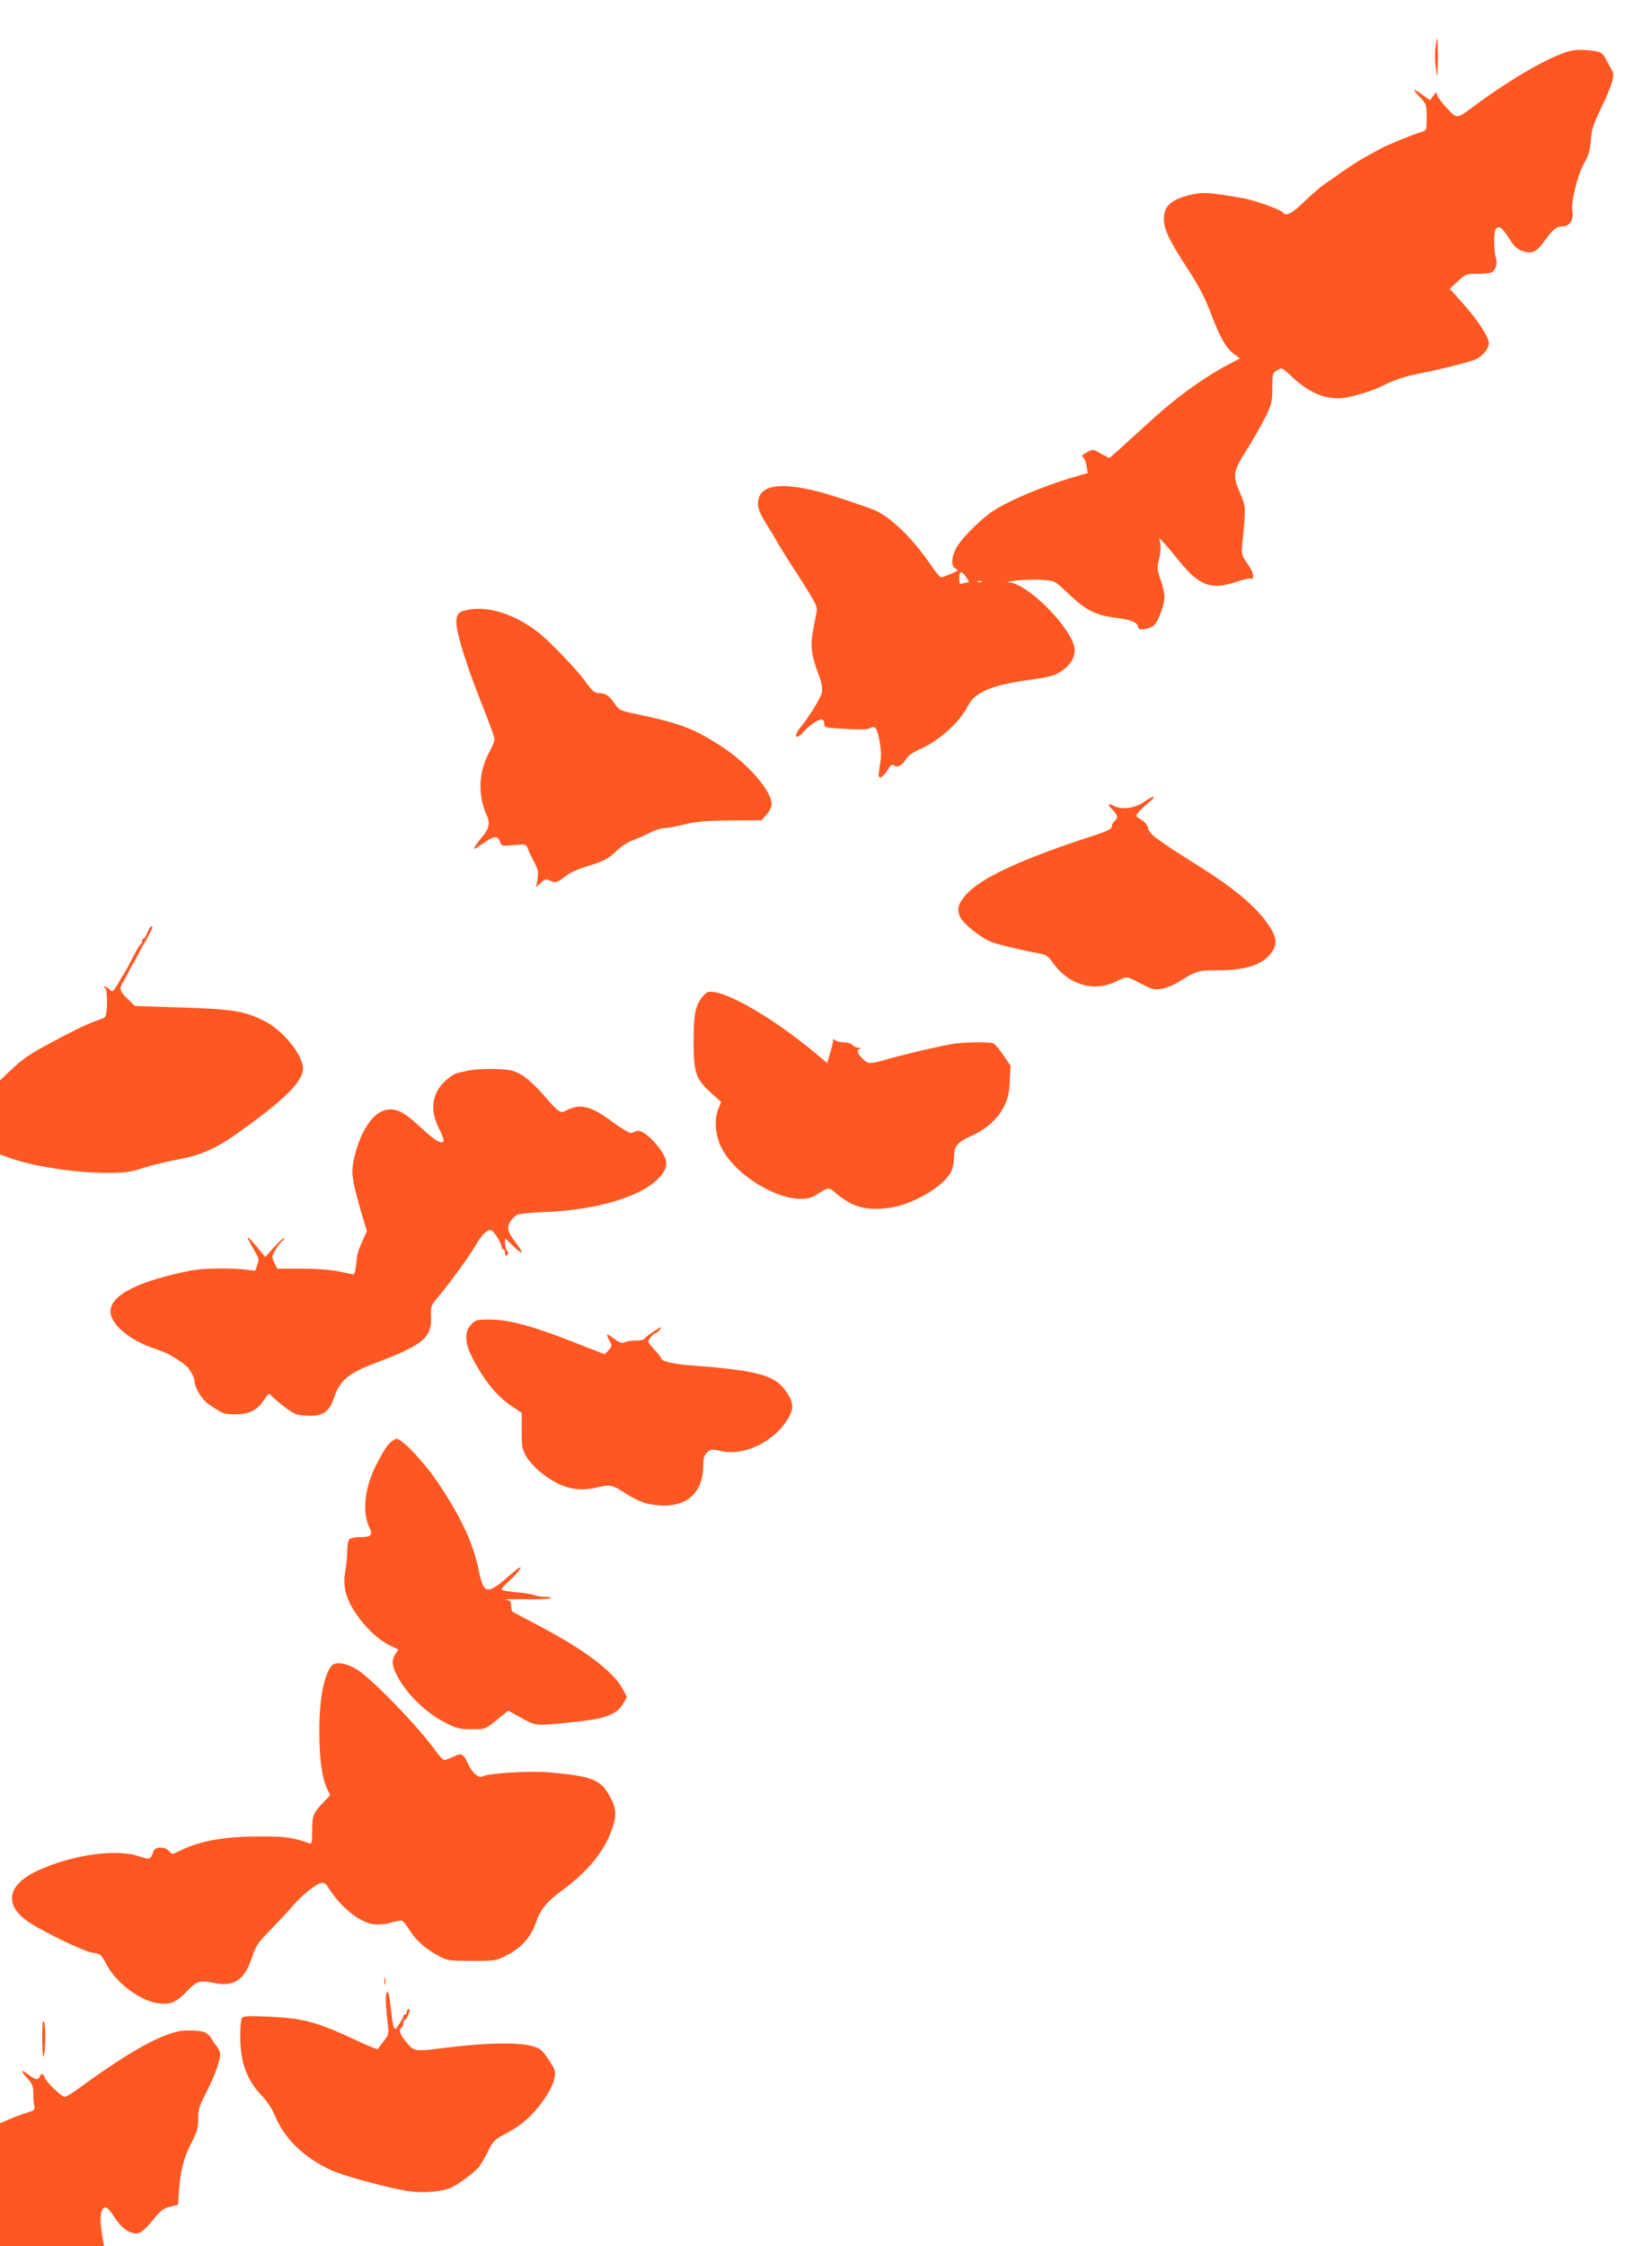 <?xml version="1.0" standalone="no"?>
<!DOCTYPE svg PUBLIC "-//W3C//DTD SVG 20010904//EN"
 "http://www.w3.org/TR/2001/REC-SVG-20010904/DTD/svg10.dtd">
<svg version="1.0" xmlns="http://www.w3.org/2000/svg"
 width="942pt" height="1280pt" viewBox="0 0 942 1280"
 preserveAspectRatio="xMidYMid meet">
<g transform="translate(0,1280) scale(0.1,-0.1)"
fill="#ff5722" stroke="none">
<path d="M8185 12526 c-4 -30 -3 -82 3 -117 9 -63 9 -62 11 54 0 64 -1 117 -3
117 -3 0 -8 -24 -11 -54z"/>
<path d="M8975 12514 c-105 -16 -349 -153 -585 -330 -82 -61 -83 -61 -137 -3
-27 28 -52 61 -56 73 l-8 21 -17 -23 -18 -23 -43 31 c-23 17 -45 30 -47 28 -2
-2 13 -22 34 -43 36 -39 37 -42 37 -114 0 -74 0 -74 -30 -83 -57 -18 -190 -72
-232 -95 -136 -73 -146 -80 -325 -206 -26 -18 -77 -63 -115 -100 -64 -63 -103
-82 -117 -58 -9 15 -158 68 -221 80 -201 36 -241 39 -321 17 -103 -27 -140
-66 -137 -141 2 -57 31 -116 134 -275 64 -99 100 -166 132 -252 54 -142 86
-199 132 -234 l35 -27 -67 -35 c-79 -41 -190 -114 -283 -186 -75 -59 -90 -72
-263 -229 -70 -65 -129 -117 -131 -117 -2 0 -24 11 -49 25 -45 26 -46 26 -80
7 -27 -14 -32 -21 -21 -28 7 -5 16 -27 20 -50 l6 -40 -79 -23 c-186 -54 -396
-145 -479 -206 -76 -58 -162 -146 -189 -194 -30 -52 -33 -106 -8 -120 10 -5
16 -11 13 -13 -14 -10 -82 -38 -93 -38 -7 0 -32 30 -57 67 -100 148 -222 268
-316 313 -43 19 -264 93 -334 110 -194 48 -302 38 -330 -30 -17 -42 -7 -83 39
-155 21 -33 50 -80 63 -105 14 -25 71 -116 128 -203 88 -137 101 -163 97 -190
-3 -18 -12 -66 -20 -107 -18 -88 -10 -147 30 -252 18 -47 24 -78 20 -102 -5
-31 -69 -135 -126 -206 -40 -49 -20 -69 20 -22 31 36 82 72 103 72 10 0 16 -9
16 -24 0 -23 3 -23 120 -30 83 -5 126 -4 141 4 30 17 40 3 55 -76 8 -47 10
-85 3 -123 -5 -31 -9 -62 -9 -68 0 -26 26 -12 50 27 18 29 27 36 37 29 19 -16
47 -3 67 32 12 21 38 40 75 56 116 51 232 155 280 250 39 78 137 119 347 148
131 18 155 26 201 61 45 34 66 79 60 122 -20 118 -271 370 -374 373 -21 1 0 6
47 11 47 5 114 6 150 3 65 -5 65 -5 143 -79 98 -94 155 -123 272 -137 89 -11
125 -28 125 -56 0 -18 67 -8 91 14 23 20 59 118 59 161 0 21 -10 65 -22 98
-20 57 -21 66 -9 117 8 30 11 70 7 89 l-6 33 28 -30 c15 -16 53 -61 84 -100
115 -143 184 -169 324 -122 38 13 75 22 81 20 30 -10 24 30 -12 82 -36 52 -37
56 -31 117 20 204 20 210 -9 279 -49 113 -47 127 36 259 40 63 88 149 108 190
32 67 36 84 36 159 0 81 1 85 27 101 28 16 28 16 76 -29 94 -90 179 -131 273
-131 60 0 189 38 271 80 54 27 111 45 185 60 151 30 301 69 334 85 36 19 69
62 69 89 0 34 -63 131 -146 224 l-77 86 46 43 c45 42 47 43 114 43 37 0 73 4
79 8 24 16 33 49 24 83 -14 46 -13 152 1 166 18 18 35 5 75 -57 28 -45 45 -60
74 -70 57 -19 81 -8 130 61 49 66 65 79 104 79 36 0 60 40 52 84 -10 51 29
210 67 276 25 43 33 71 38 130 5 63 14 92 57 180 28 58 57 127 64 153 11 42
10 51 -5 75 -9 15 -22 39 -29 53 -6 15 -19 31 -29 38 -21 12 -110 21 -154 15z
m-3465 -3004 c17 -24 18 -30 6 -30 -8 0 -21 -3 -30 -6 -13 -5 -16 1 -16 30 0
44 12 46 40 6z m87 -26 c-3 -3 -12 -4 -19 -1 -8 3 -5 6 6 6 11 1 17 -2 13 -5z"/>
<path d="M2643 9319 c-60 -17 -56 -76 27 -324 16 -49 57 -157 90 -239 33 -83
60 -158 60 -169 0 -10 -13 -42 -28 -70 -64 -116 -69 -248 -16 -365 20 -42 12
-78 -27 -122 -16 -19 -35 -43 -41 -54 -11 -21 -8 -20 59 26 52 35 71 35 84 2
9 -26 11 -27 80 -20 69 6 69 6 79 -21 6 -16 22 -50 36 -76 22 -41 25 -56 19
-95 l-7 -47 26 24 c23 21 28 23 55 11 32 -13 37 -11 91 31 19 15 69 37 110 50
100 29 127 43 180 94 25 23 63 48 85 55 22 7 64 26 94 41 30 16 68 29 85 29
17 0 69 10 116 21 69 17 119 22 263 23 l179 1 29 33 c17 19 29 43 29 60 0 74
-136 231 -283 326 -161 105 -239 135 -509 191 -71 15 -79 20 -104 56 -32 46
-51 59 -91 59 -22 1 -36 12 -68 57 -52 73 -211 240 -278 291 -143 110 -304
156 -424 121z"/>
<path d="M6522 8229 c-49 -35 -124 -45 -168 -23 -37 20 -41 10 -10 -21 30 -30
33 -47 11 -65 -8 -7 -15 -20 -15 -30 0 -14 -23 -25 -97 -50 -422 -136 -660
-247 -741 -346 -39 -47 -46 -76 -28 -118 15 -37 112 -116 176 -143 32 -14 196
-53 283 -68 30 -5 45 -15 72 -54 91 -126 236 -167 362 -103 23 12 49 22 57 22
9 0 46 -16 83 -36 59 -31 74 -35 113 -30 25 4 70 21 100 40 104 64 112 66 219
66 165 0 262 32 312 102 33 46 29 87 -13 150 -68 103 -189 207 -380 328 -265
167 -302 194 -310 227 -5 20 -20 39 -38 50 -17 9 -30 20 -30 23 0 11 25 39 68
74 53 44 34 47 -26 5z"/>
<path d="M840 7485 c-8 -19 -17 -35 -22 -35 -4 0 -8 -6 -8 -14 0 -8 -3 -16 -7
-18 -5 -1 -18 -21 -29 -43 -12 -22 -32 -60 -45 -85 -13 -25 -26 -47 -29 -50
-3 -3 -11 -16 -18 -30 -7 -14 -20 -34 -27 -44 -14 -19 -15 -19 -35 -1 -11 10
-23 15 -27 12 -3 -4 -1 -7 5 -7 17 0 16 -154 0 -167 -7 -5 -31 -15 -53 -22
-48 -17 -116 -49 -250 -121 -125 -66 -165 -94 -237 -162 l-58 -55 0 -211 0
-211 53 -19 c125 -47 372 -86 547 -86 109 -1 136 3 210 26 47 15 134 37 194
48 166 32 240 68 431 210 220 163 301 252 292 323 -11 79 -121 210 -219 258
-115 58 -178 68 -491 78 l-248 8 -43 42 c-33 32 -42 48 -38 64 3 12 8 24 11
27 4 3 17 28 31 55 14 28 27 52 30 55 3 3 16 28 30 55 14 28 27 52 30 55 6 6
50 90 50 96 0 2 -4 4 -8 4 -5 0 -14 -16 -22 -35z"/>
<path d="M4013 7128 c-46 -50 -58 -102 -58 -258 0 -182 11 -216 96 -295 l61
-55 -18 -45 c-21 -57 -15 -142 16 -208 90 -192 415 -359 540 -279 76 48 76 48
114 14 95 -83 184 -106 322 -83 132 23 300 124 338 205 9 19 16 56 16 83 1 62
18 84 102 121 84 38 150 98 185 170 21 44 28 74 31 142 l4 87 -41 60 c-23 34
-48 64 -57 67 -25 10 -178 7 -236 -4 -131 -25 -273 -59 -388 -92 -80 -22 -90
-22 -121 8 -31 30 -37 49 -16 57 6 3 2 6 -9 6 -12 1 -27 8 -34 16 -7 8 -29 15
-49 15 -20 0 -42 5 -49 12 -9 9 -12 8 -12 -5 0 -9 -8 -41 -17 -70 l-16 -55
-87 72 c-213 175 -447 314 -556 332 -33 5 -43 2 -61 -18z"/>
<path d="M2670 6699 c-19 -4 -48 -11 -64 -15 -16 -4 -48 -25 -71 -48 -72 -69
-84 -161 -35 -261 32 -63 37 -85 19 -85 -21 0 -56 25 -131 95 -91 84 -137 104
-197 87 -71 -22 -136 -123 -170 -265 -21 -91 -17 -122 44 -333 l27 -90 -20
-45 c-33 -73 -35 -82 -41 -144 -4 -37 -10 -59 -17 -58 -7 1 -45 9 -85 18 -46
9 -126 15 -211 15 l-137 0 -17 35 c-16 34 -16 35 12 80 16 25 32 45 37 45 4 0
7 6 7 13 0 6 -24 -15 -54 -47 l-53 -60 -19 23 c-52 64 -77 91 -81 88 -2 -3 12
-31 32 -64 32 -55 34 -61 22 -92 l-12 -33 -60 7 c-86 10 -245 7 -307 -6 -301
-60 -458 -140 -458 -233 0 -72 108 -164 249 -211 71 -23 108 -43 178 -95 23
-17 53 -71 53 -95 0 -33 42 -101 76 -125 87 -59 88 -60 154 -60 81 0 124 21
164 80 28 41 30 42 45 24 9 -10 43 -39 76 -64 54 -40 66 -45 125 -48 90 -5
127 20 155 103 33 99 83 140 240 199 269 102 318 143 313 264 -3 53 0 62 30
98 71 84 184 238 223 305 39 65 63 89 88 89 13 0 61 -74 61 -95 0 -8 5 -15 10
-15 6 0 10 -10 10 -22 0 -17 3 -19 12 -10 9 9 9 15 0 24 -7 7 -12 26 -12 42
l0 30 45 -44 c24 -24 47 -41 50 -38 3 2 -11 26 -30 51 -52 68 -57 88 -34 126
10 17 29 35 42 40 12 4 85 11 162 14 286 12 533 85 635 187 66 66 66 106 -1
190 -45 57 -96 93 -119 84 -8 -3 -22 -8 -30 -11 -9 -2 -55 25 -103 60 -128 96
-189 111 -273 66 -29 -15 -40 -7 -120 85 -82 94 -137 135 -196 147 -54 10
-191 9 -238 -2z"/>
<path d="M2687 5252 c-39 -40 -37 -104 4 -185 65 -129 141 -223 223 -278 l61
-41 0 -101 c0 -93 2 -106 27 -149 15 -25 51 -65 80 -88 114 -91 206 -115 327
-86 72 17 81 15 170 -42 34 -22 84 -45 112 -51 198 -43 319 40 319 218 0 38 5
56 20 71 23 23 24 23 89 9 120 -25 280 48 362 167 46 67 48 103 9 163 -66 104
-157 130 -555 160 -100 8 -165 24 -165 41 0 4 -18 26 -40 50 -38 41 -39 43
-22 66 9 13 21 24 25 24 10 0 37 26 37 35 0 8 -94 -56 -98 -67 -2 -4 -24 -8
-48 -8 -25 0 -53 -4 -63 -10 -14 -7 -28 -2 -60 21 -45 34 -48 32 -25 -13 15
-28 14 -31 -6 -53 l-22 -23 -51 20 c-29 11 -61 24 -72 28 -272 109 -414 149
-531 150 -75 0 -82 -2 -107 -28z"/>
<path d="M2212 4565 c-15 -19 -47 -72 -69 -118 -65 -130 -79 -265 -36 -354 20
-43 10 -53 -57 -53 -26 0 -51 -5 -58 -12 -7 -7 -12 -37 -12 -68 0 -31 -5 -82
-11 -114 -15 -83 2 -155 58 -238 56 -83 124 -148 192 -183 l53 -26 -17 -25
c-26 -41 -21 -74 26 -153 56 -93 157 -187 257 -238 68 -34 83 -38 152 -38 82
0 72 -5 177 81 l31 25 42 -23 c124 -69 98 -65 329 -42 183 18 248 42 285 106
l21 37 -25 47 c-53 99 -225 228 -485 363 -77 41 -142 75 -144 77 -2 2 -5 14
-6 26 -1 13 -3 26 -4 30 0 4 -13 9 -28 11 -16 3 31 4 103 3 72 -1 139 1 150 5
13 5 6 8 -23 8 -23 1 -53 5 -67 11 -15 5 -62 13 -106 16 -44 4 -80 11 -80 16
0 6 20 28 46 51 45 40 81 89 53 71 -8 -4 -25 -18 -39 -30 -142 -126 -161 -124
-189 12 -33 159 -99 302 -230 499 -76 115 -207 255 -239 255 -11 0 -33 -15
-50 -35z"/>
<path d="M1891 3307 c-45 -55 -71 -193 -70 -377 0 -156 15 -262 44 -323 l18
-38 -40 -42 c-57 -59 -63 -75 -63 -162 0 -65 -2 -76 -15 -71 -90 34 -136 41
-290 40 -200 0 -341 -26 -454 -84 -38 -19 -39 -19 -56 0 -26 29 -81 27 -91 -2
-13 -45 -21 -48 -82 -27 -130 45 -387 8 -582 -84 -165 -78 -188 -187 -59 -282
74 -54 324 -176 379 -184 43 -6 47 -9 77 -66 57 -109 199 -213 304 -223 64 -6
97 9 154 69 55 58 75 65 150 49 118 -25 178 14 220 140 24 72 34 87 103 157
42 43 103 108 134 144 58 67 138 129 167 129 9 0 22 -10 30 -22 69 -115 185
-208 268 -215 27 -2 69 2 96 11 27 8 54 12 60 10 7 -3 28 -30 47 -61 36 -56
90 -102 170 -144 41 -22 57 -24 181 -24 136 0 136 0 205 35 77 40 133 103 159
181 25 75 62 121 148 184 147 108 239 219 284 343 31 86 29 125 -11 197 -52
94 -101 113 -351 135 -108 9 -344 -6 -374 -24 -19 -12 -59 21 -79 66 -28 64
-40 70 -86 47 -22 -10 -45 -19 -52 -19 -7 0 -28 22 -47 48 -102 142 -358 407
-449 466 -61 38 -125 49 -147 23z"/>
<path d="M2192 1510 c0 -19 2 -27 5 -17 2 9 2 25 0 35 -3 9 -5 1 -5 -18z"/>
<path d="M2200 1398 c1 -29 5 -84 10 -122 8 -68 8 -70 -23 -110 -18 -23 -32
-42 -33 -44 -1 -3 -63 22 -139 58 -212 98 -290 119 -484 127 -116 5 -145 3
-152 -8 -5 -8 -9 -54 -9 -104 0 -147 37 -248 120 -335 31 -32 60 -76 75 -111
55 -137 169 -247 328 -319 80 -35 357 -109 450 -119 77 -9 173 -1 221 18 45
18 150 96 172 128 10 15 33 55 49 87 27 55 37 64 98 96 89 46 157 106 216 191
57 80 78 148 59 183 -34 59 -61 96 -82 109 -62 41 -269 42 -584 1 -128 -16
-134 -14 -181 45 -32 40 -39 65 -21 76 6 3 10 15 10 26 0 10 4 19 9 19 5 0 11
8 15 18 3 9 9 23 12 30 3 6 1 12 -5 12 -6 0 -11 -7 -11 -15 0 -8 -4 -15 -10
-15 -5 0 -10 -5 -10 -11 0 -5 -11 -26 -25 -46 -30 -45 -31 -44 -51 130 -8 71
-24 75 -24 5z"/>
<path d="M241 1175 c1 -77 4 -109 9 -90 11 44 11 178 0 195 -7 10 -9 -24 -9
-105z"/>
<path d="M1015 1223 c-120 -27 -299 -129 -566 -325 -37 -26 -73 -48 -80 -48
-19 1 -106 85 -114 110 -8 24 -21 26 -29 5 -8 -21 -24 -19 -63 11 -46 35 -49
27 -7 -20 29 -33 34 -45 34 -90 0 -28 3 -60 6 -72 4 -17 -1 -22 -38 -33 -48
-15 -66 -22 -120 -45 l-38 -17 0 -349 0 -350 296 0 297 0 -7 38 c-21 119 -15
182 18 182 7 0 31 -27 51 -59 41 -65 94 -98 138 -87 13 3 48 35 78 73 46 56
61 68 99 77 l45 11 6 85 c8 113 29 191 73 273 30 58 36 79 36 130 0 53 6 74
41 142 55 105 92 211 83 238 -3 12 -13 30 -22 40 -8 9 -20 27 -26 39 -6 13
-23 28 -36 35 -24 12 -113 16 -155 6z"/>
</g>
</svg>
